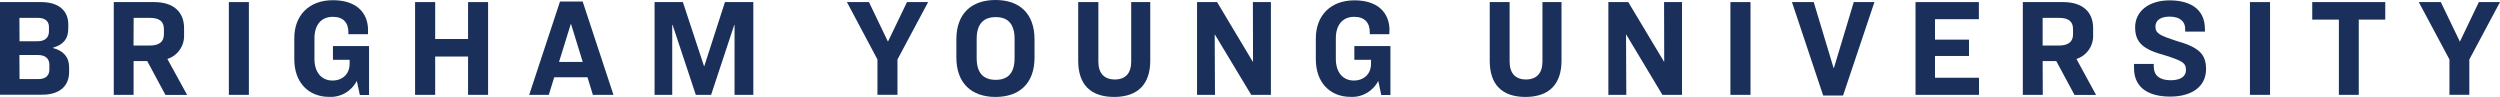 <?xml version="1.0" encoding="UTF-8"?>
<svg id="a" data-name="Capa_1" xmlns="http://www.w3.org/2000/svg" viewBox="0 0 359.51 13.94">
  <defs>
    <style>
      .b {
        fill: #1a305b;
      }
    </style>
  </defs>
  <path class="b" d="M5.93.3c2.48,0,3.89,1.22,3.89,3.21v.6c0,1.56-.82,2.35-2.18,2.74v.06c1.46.39,2.3,1.28,2.3,2.76v.69c0,2.06-1.44,3.26-3.85,3.26H0V.3h5.93ZM2.8,5.93h2.62c1.02,0,1.62-.5,1.62-1.42v-.64c0-.82-.56-1.3-1.56-1.3h-2.69l.02,3.37ZM2.8,11.37h2.74c1.02,0,1.56-.5,1.56-1.38v-.66c0-.9-.56-1.42-1.66-1.42h-2.65l.02,3.46Z"/>
  <path class="b" d="M19.21,13.64h-2.85V.3h5.81c2.8,0,4.3,1.44,4.3,3.73v1.02c.06,1.55-.92,2.95-2.4,3.43l2.84,5.17h-3.12l-2.62-4.87h-1.96v4.87ZM19.21,6.55h2.32c1.42,0,2.04-.6,2.04-1.6v-.78c0-1.02-.58-1.6-2-1.6h-2.35l-.02,3.99Z"/>
  <rect class="b" x="32.91" y=".3" width="2.88" height="13.34"/>
  <path class="b" d="M52.92,4.38v.54h-2.82v-.28c0-1.36-.72-2.22-2.24-2.22-1.7,0-2.64,1.2-2.64,3.09v2.98c0,1.88,1,3.09,2.58,3.09,1.48,0,2.48-.96,2.48-2.42v-.56h-2.4v-1.98h5.19v7.04h-1.32l-.44-2.03c-.76,1.49-2.32,2.39-3.98,2.3-2.96,0-5.01-2.06-5.01-5.41v-3.01C42.31,2.22,44.43.03,47.86.03c3.28-.01,5.07,1.69,5.07,4.35"/>
  <polygon class="b" points="62.58 .3 62.58 5.61 67.31 5.61 67.31 .3 70.19 .3 70.19 13.64 67.31 13.64 67.31 8.13 62.58 8.13 62.58 13.64 59.69 13.64 59.69 .3 62.58 .3"/>
  <path class="b" d="M84.47,11.11h-4.77l-.78,2.53h-2.82L80.53.22h3.26l4.43,13.42h-2.96l-.78-2.53ZM80.39,8.91h3.41l-1.68-5.45h-.04l-1.69,5.45Z"/>
  <polygon class="b" points="98.2 .3 101.24 9.51 101.28 9.51 104.25 .3 108.33 .3 108.33 13.64 105.63 13.64 105.63 3.58 105.59 3.58 102.26 13.64 100.06 13.64 96.72 3.58 96.67 3.58 96.67 13.64 94.13 13.64 94.13 .3 98.2 .3"/>
  <polygon class="b" points="124.96 .3 127.69 5.99 130.43 .3 133.47 .3 129.06 8.55 129.06 13.63 126.18 13.63 126.18 8.55 121.79 .3 124.96 .3"/>
  <path class="b" d="M148.77,5.67v2.6c0,3.73-2.18,5.67-5.61,5.67s-5.63-1.96-5.63-5.67v-2.6c0-3.73,2.18-5.67,5.63-5.67s5.61,1.94,5.61,5.67M140.45,5.59v2.76c0,2.17.98,3.13,2.74,3.13s2.71-.96,2.71-3.13v-2.76c0-2.17-.98-3.13-2.71-3.13s-2.74.96-2.74,3.13Z"/>
  <path class="b" d="M157.95.3v8.57c0,1.66.84,2.56,2.37,2.56s2.35-.9,2.35-2.56V.3h2.74v8.45c0,3.28-1.72,5.19-5.19,5.19s-5.17-1.87-5.17-5.19V.3h2.91Z"/>
  <polygon class="b" points="175.02 .3 180.14 8.85 180.19 8.85 180.17 .3 182.76 .3 182.76 13.64 179.93 13.64 174.72 4.99 174.68 4.99 174.72 13.64 172.14 13.64 172.14 .3 175.02 .3"/>
  <path class="b" d="M199.8,4.38v.54h-2.82v-.28c0-1.36-.72-2.22-2.24-2.22-1.7,0-2.64,1.2-2.64,3.09v2.98c0,1.88,1,3.09,2.58,3.09,1.48,0,2.48-.96,2.48-2.42v-.56h-2.4v-1.98h5.19v7.04h-1.32l-.43-2.03c-.76,1.49-2.32,2.39-3.98,2.3-2.96,0-5-2.06-5-5.41v-3c0-3.28,2.12-5.47,5.54-5.47,3.28-.01,5.06,1.69,5.06,4.35"/>
  <path class="b" d="M217.09.3v8.57c0,1.66.84,2.56,2.35,2.56s2.37-.9,2.37-2.56V.3h2.74v8.45c0,3.28-1.72,5.19-5.18,5.19s-5.14-1.87-5.14-5.19V.3h2.87Z"/>
  <polygon class="b" points="234.15 .3 239.28 8.85 239.32 8.85 239.3 .3 241.88 .3 241.88 13.64 239.06 13.64 233.87 4.99 233.83 4.99 233.87 13.64 231.29 13.64 231.29 .3 234.15 .3"/>
  <rect class="b" x="248.84" y=".3" width="2.89" height="13.34"/>
  <polygon class="b" points="260.82 .3 263.68 9.79 263.72 9.79 266.58 .3 269.55 .3 265.04 13.74 262.18 13.74 257.69 .3 260.82 .3"/>
  <polygon class="b" points="284.57 .3 284.57 2.76 278.26 2.76 278.26 5.7 283.15 5.7 283.15 8.05 278.26 8.05 278.26 11.18 284.59 11.18 284.59 13.64 275.46 13.64 275.46 .3 284.57 .3"/>
  <path class="b" d="M293.75,13.64h-2.86V.3h5.81c2.8,0,4.3,1.44,4.3,3.73v1.02c.06,1.55-.92,2.95-2.4,3.43l2.82,5.17h-3.1l-2.62-4.87h-1.96l.02,4.87ZM293.75,6.55h2.32c1.42,0,2.04-.6,2.04-1.6v-.78c0-1.02-.58-1.6-2-1.6h-2.37v3.99Z"/>
  <path class="b" d="M317.08,4.1v.44h-2.84v-.39c0-.98-.66-1.76-2.26-1.76-1.32,0-2.02.58-2.02,1.42,0,1.02.68,1.3,2.92,2.04,3.34.94,4.36,1.92,4.36,4.09,0,2.53-2.08,3.95-5.15,3.95-3.57,0-5.21-1.62-5.21-4.09v-.61h2.84v.39c0,1.24.82,1.96,2.44,1.96,1.4,0,2.19-.54,2.19-1.46,0-1.06-.52-1.32-3.01-2.12-3.13-.84-4.3-1.82-4.3-4.04s1.86-3.87,4.99-3.87c3.44.02,5.04,1.67,5.04,4.07"/>
  <rect class="b" x="323.55" y=".3" width="2.89" height="13.34"/>
  <polygon class="b" points="343.01 .3 343.01 2.82 339.2 2.82 339.2 13.64 336.34 13.64 336.34 2.82 332.51 2.82 332.51 .3 343.01 .3"/>
  <polygon class="b" points="351 .3 353.74 5.99 356.47 .3 359.51 .3 355.1 8.55 355.1 13.63 352.24 13.63 352.24 8.55 347.83 .3 351 .3"/>
</svg>